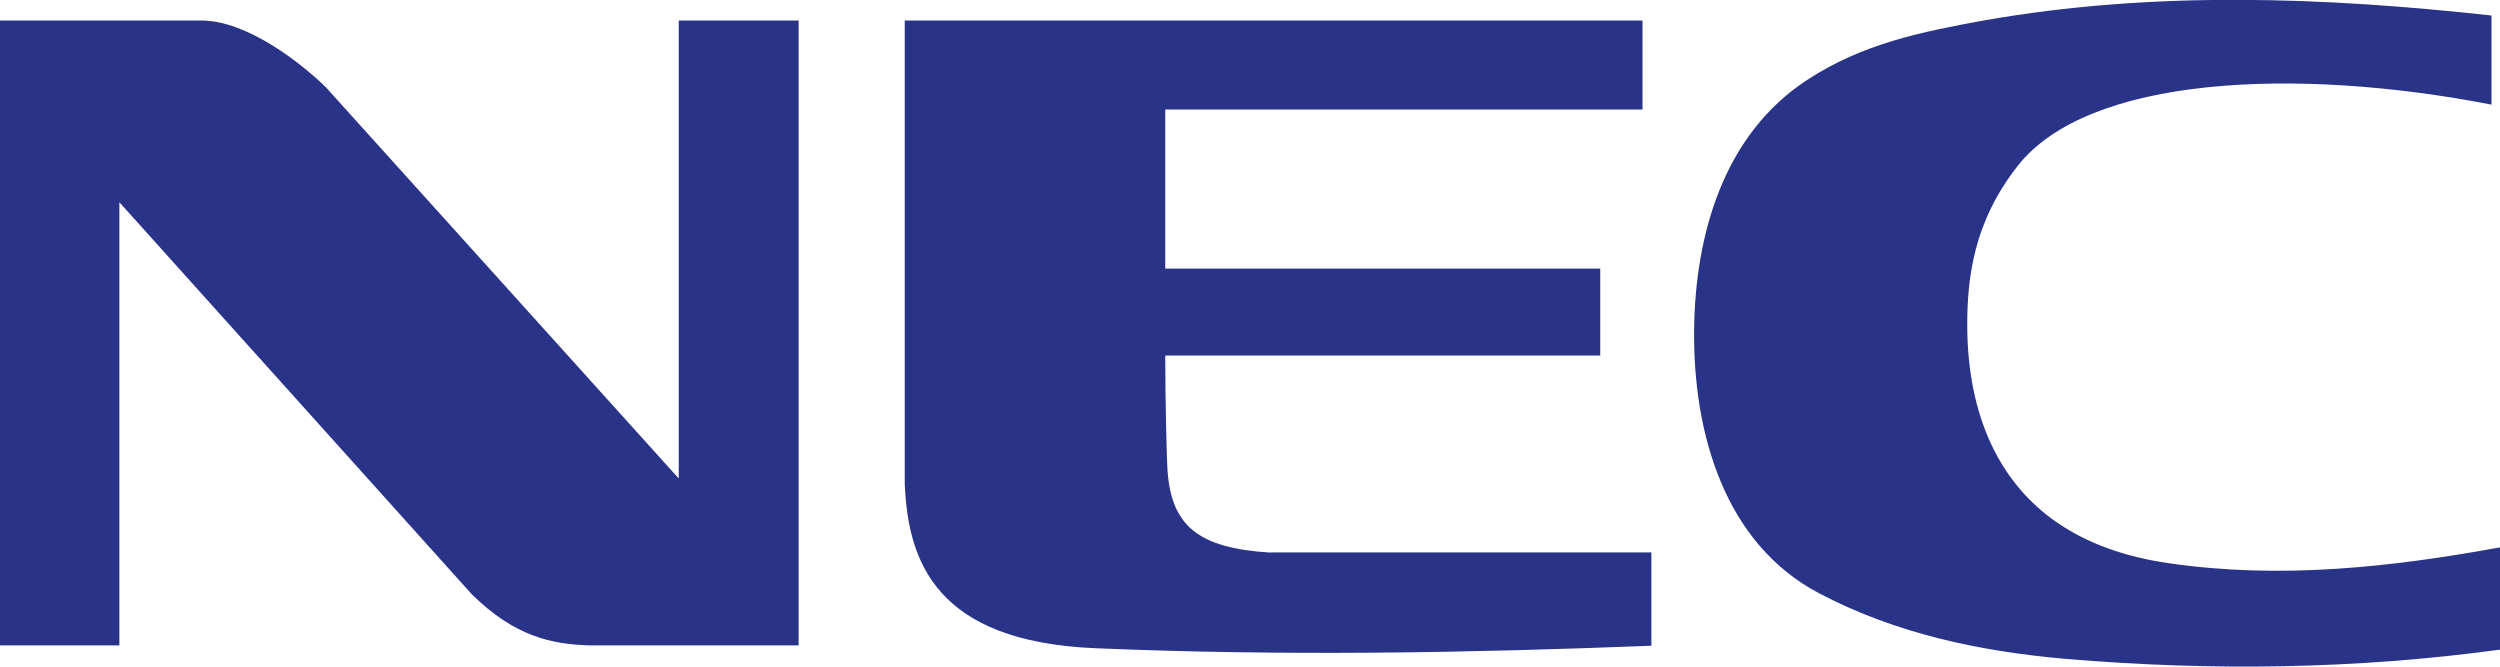 <?xml version="1.0" encoding="UTF-8"?>
<svg id="a" data-name="Слой 1" xmlns="http://www.w3.org/2000/svg" viewBox="0 0 200 53.33">
  <path d="m0,1.64h16.1c3.68,0,8.02,3.44,9.96,5.33l28.24,31.31V1.64h9.59v49.99h-16.79c-2.99-.1-5.93-.72-9.35-4.08L9.55,16.18v35.45H0V1.64Zm200,50.33c-11.49,1.57-23.11,1.72-34.76.74-6.82-.6-13.5-2-19.62-5.2-7.73-4-10.19-13.01-10.09-21.17.09-7.53,2.33-15.57,9.05-19.95,4.41-2.89,9.11-3.84,14.11-4.75,13.65-2.41,27.32-1.86,40.63-.4v7.13c-15.7-3.05-32.29-2.29-37.92,4.92-3.52,4.49-4.02,8.95-4.02,12.71,0,6.77,2.32,17.05,16.08,19.05,8.98,1.32,17.87.32,26.54-1.26v8.17h0Zm-98.32-7.78h30.43v7.47c-14.96.58-29.34.83-44.45.2-12.83-.53-15.03-6.98-15.28-13.17V1.64h59.02v7.12h-38.18v12.73h34.8v6.95h-34.8c0,3.76.12,8.02.16,8.79.2,4.85,2.45,6.63,8.31,6.98" style="fill: #293387;"/>
</svg>